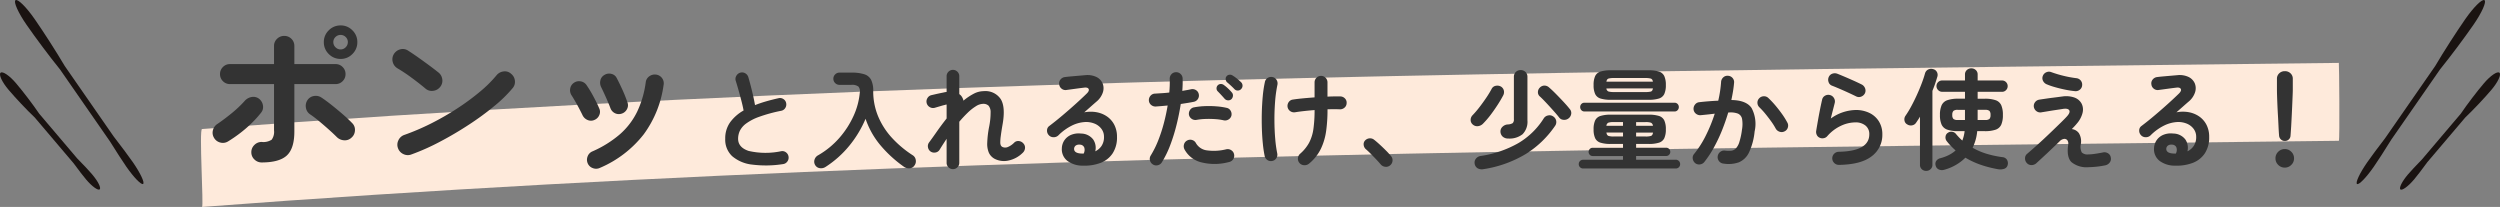 <svg xmlns="http://www.w3.org/2000/svg" xmlns:xlink="http://www.w3.org/1999/xlink" width="434.908" height="36" viewBox="0 0 434.908 36"><rect x="0" y="0" width="434.908" height="36" fill="#808080" stroke="none"/><defs><clipPath id="a"><rect width="372" height="25.061" fill="#feeadb"/></clipPath></defs><g transform="translate(-486.036 -6449.603)"><g transform="translate(521 6460.542)"><g transform="translate(0 0)" clip-path="url(#a)"><path d="M.183,25.061C79.931,19,159.944,16.573,239.943,15.235c43.985-.736,87.976-1.147,131.965-1.682.183,0,.046-13.553,0-13.552-79.92.972-159.86,1.553-239.735,4.363C88.127,5.913,44.108,8.172.183,11.508c-.538.041.31,13.529,0,13.552" transform="translate(0 0)" fill="#feeadb"/></g></g><path d="M-175.444.261a1.75,1.75,0,0,1-1.262-.522,1.679,1.679,0,0,1-.536-1.247,1.712,1.712,0,0,1,.536-1.276,1.75,1.75,0,0,1,1.262-.522A2.653,2.653,0,0,0-173.7-3.7a2.346,2.346,0,0,0,.406-1.638v-8.033h-7.656a1.678,1.678,0,0,1-1.232-.507,1.678,1.678,0,0,1-.508-1.233,1.678,1.678,0,0,1,.508-1.233,1.678,1.678,0,0,1,1.232-.507h7.656v-3.132a1.688,1.688,0,0,1,.522-1.261,1.726,1.726,0,0,1,1.247-.508,1.713,1.713,0,0,1,1.261.508,1.713,1.713,0,0,1,.508,1.261v3.132h7.163a1.678,1.678,0,0,1,1.232.507,1.678,1.678,0,0,1,.508,1.233,1.678,1.678,0,0,1-.508,1.233,1.678,1.678,0,0,1-1.232.507h-7.163v8.236q0,2.958-1.305,4.176T-175.444.261ZM-181.3-3.393a1.7,1.7,0,0,1-1.348.188,1.737,1.737,0,0,1-1.088-.827,1.7,1.7,0,0,1-.174-1.363,1.818,1.818,0,0,1,.812-1.073q1.189-.812,2.465-1.856A19.69,19.69,0,0,0-178.4-10.44a2.074,2.074,0,0,1,1.189-.681,1.621,1.621,0,0,1,1.276.275,1.8,1.8,0,0,1,.71,1.16,1.559,1.559,0,0,1-.333,1.305,18.447,18.447,0,0,1-1.7,1.871,21.458,21.458,0,0,1-2.03,1.74A24.339,24.339,0,0,1-181.3-3.393Zm21.46-.638a1.665,1.665,0,0,1-1.291.435,1.945,1.945,0,0,1-1.261-.58q-.58-.58-1.407-1.319t-1.682-1.45a18.8,18.8,0,0,0-1.551-1.174,1.681,1.681,0,0,1-.711-1.117,1.806,1.806,0,0,1,.247-1.319,1.66,1.66,0,0,1,1.131-.74,1.759,1.759,0,0,1,1.334.276q.754.493,1.74,1.276t1.943,1.609q.957.827,1.653,1.552a1.615,1.615,0,0,1,.478,1.291A1.717,1.717,0,0,1-159.842-4.031ZM-161.7-17.748a2.824,2.824,0,0,1-2.074-.856,2.824,2.824,0,0,1-.855-2.073,2.79,2.79,0,0,1,.855-2.044,2.824,2.824,0,0,1,2.074-.856,2.79,2.79,0,0,1,2.044.856,2.79,2.79,0,0,1,.855,2.044,2.824,2.824,0,0,1-.855,2.073A2.79,2.79,0,0,1-161.7-17.748Zm0-1.653a1.2,1.2,0,0,0,.87-.377,1.227,1.227,0,0,0,.377-.9,1.18,1.18,0,0,0-.377-.885,1.218,1.218,0,0,0-.87-.362,1.252,1.252,0,0,0-.9.362,1.18,1.18,0,0,0-.377.885,1.227,1.227,0,0,0,.377.9A1.227,1.227,0,0,0-161.7-19.4Zm12.3,18.27a1.711,1.711,0,0,1-1.378-.058,1.769,1.769,0,0,1-.943-1.015,1.711,1.711,0,0,1,.058-1.377,1.769,1.769,0,0,1,1.015-.943,39.378,39.378,0,0,0,4.684-2,46.989,46.989,0,0,0,4.524-2.6,40.849,40.849,0,0,0,3.944-2.9,21.692,21.692,0,0,0,2.915-2.885,1.851,1.851,0,0,1,1.232-.667,1.577,1.577,0,0,1,1.29.406,1.747,1.747,0,0,1,.667,1.2,1.66,1.66,0,0,1-.406,1.319,23.589,23.589,0,0,1-3.161,3.089,48.271,48.271,0,0,1-4.408,3.234q-2.436,1.6-5.017,2.958A38.534,38.534,0,0,1-149.4-1.131Zm2.494-11.426q-1.1-.928-2.465-1.929a27.709,27.709,0,0,0-2.465-1.639,1.788,1.788,0,0,1-.812-1.116,1.743,1.743,0,0,1,.2-1.349,1.846,1.846,0,0,1,1.117-.826,1.634,1.634,0,0,1,1.349.217q.783.493,1.783,1.2t1.943,1.406q.942.7,1.551,1.189a1.8,1.8,0,0,1,.682,1.2,1.667,1.667,0,0,1-.363,1.319,1.8,1.8,0,0,1-1.2.682A1.667,1.667,0,0,1-146.908-12.557Zm30.276,13.775a1.529,1.529,0,0,1-1.2.029,1.5,1.5,0,0,1-.884-.812,1.567,1.567,0,0,1-.029-1.218,1.5,1.5,0,0,1,.812-.87,18.923,18.923,0,0,0,4.857-3.031A12.526,12.526,0,0,0-110.107-8.6a17.148,17.148,0,0,0,1.479-5.089A1.45,1.45,0,0,1-108-14.732a1.6,1.6,0,0,1,1.174-.29,1.494,1.494,0,0,1,1.03.609,1.479,1.479,0,0,1,.275,1.189,18.715,18.715,0,0,1-3.465,8.6A19.211,19.211,0,0,1-116.632,1.218Zm3.828-9.454a1.529,1.529,0,0,1-1.189-.073,1.574,1.574,0,0,1-.783-.884q-.319-.841-.8-1.914t-.8-1.711a1.736,1.736,0,0,1-.145-1.2,1.416,1.416,0,0,1,.7-.943,1.552,1.552,0,0,1,1.218-.189,1.358,1.358,0,0,1,.928.74q.435.812.971,1.986a22.479,22.479,0,0,1,.884,2.218,1.388,1.388,0,0,1-.073,1.189A1.555,1.555,0,0,1-112.8-8.236Zm-4.756,1.1a1.422,1.422,0,0,1-1.174.015,1.679,1.679,0,0,1-.885-.827q-.464-.957-.971-1.871t-.913-1.552a1.594,1.594,0,0,1-.276-1.189,1.5,1.5,0,0,1,.624-1.015,1.53,1.53,0,0,1,1.174-.276,1.5,1.5,0,0,1,1.03.623,20.226,20.226,0,0,1,1.189,1.958q.638,1.174,1.015,2.074A1.385,1.385,0,0,1-116.7-8,1.544,1.544,0,0,1-117.56-7.134ZM-84.769.551a19.173,19.173,0,0,1-5.32.086A6.43,6.43,0,0,1-93.576-.817,3.916,3.916,0,0,1-94.8-3.857a4.8,4.8,0,0,1,.846-2.86,7.369,7.369,0,0,1,2.346-2.061q-.133-.741-.38-1.691T-92.5-12.36q-.266-.94-.475-1.586a1.048,1.048,0,0,1,.1-.855,1.136,1.136,0,0,1,.674-.551,1.1,1.1,0,0,1,.883.1,1.145,1.145,0,0,1,.541.693q.323,1.1.637,2.385t.522,2.46q.912-.361,1.938-.656t2.128-.541a1.07,1.07,0,0,1,.855.133,1.047,1.047,0,0,1,.494.7,1.139,1.139,0,0,1-.152.865,1.054,1.054,0,0,1-.7.484,26.42,26.42,0,0,0-3.857,1.055,8.773,8.773,0,0,0-2.271,1.178,3.508,3.508,0,0,0-1.083,1.273,3.28,3.28,0,0,0-.295,1.359q0,1.5,1.824,2.118a13.134,13.134,0,0,0,5.681.048,1.039,1.039,0,0,1,.846.219,1.1,1.1,0,0,1,.427.75,1.117,1.117,0,0,1-.228.846A1.083,1.083,0,0,1-84.769.551Zm7.41.494a1.428,1.428,0,0,1-.988.209A1.094,1.094,0,0,1-79.164.7a1.138,1.138,0,0,1-.1-.931,1.28,1.28,0,0,1,.627-.76A14.462,14.462,0,0,0-74.955-4a15.5,15.5,0,0,0,2.47-3.819,12.384,12.384,0,0,0,1.092-4.056,1.269,1.269,0,0,0-.238-1.064,1.8,1.8,0,0,0-1.226-.3h-2.071a1.024,1.024,0,0,1-.75-.314,1.024,1.024,0,0,1-.313-.75,1.024,1.024,0,0,1,.313-.751,1.024,1.024,0,0,1,.75-.313h2.071a7.133,7.133,0,0,1,2.252.285,2.011,2.011,0,0,1,1.188.979,4.234,4.234,0,0,1,.361,1.928,11.377,11.377,0,0,0,.836,4.37,12.811,12.811,0,0,0,2.384,3.743A18.422,18.422,0,0,0-62.178-.988a1.149,1.149,0,0,1,.523.817,1.223,1.223,0,0,1-.219.95,1.084,1.084,0,0,1-.845.5,1.457,1.457,0,0,1-1-.275,21.529,21.529,0,0,1-4.009-3.648,14.227,14.227,0,0,1-2.66-4.693,19.055,19.055,0,0,1-2.869,4.74A17.711,17.711,0,0,1-77.359,1.045Zm22.173.38a1.062,1.062,0,0,1-.779-.323,1.062,1.062,0,0,1-.323-.779v-4.18q-.323.494-.637.979t-.579.921a1.019,1.019,0,0,1-.713.485,1.124,1.124,0,0,1-.846-.162,1.1,1.1,0,0,1-.465-.732,1.079,1.079,0,0,1,.181-.845q.551-.741,1.34-1.872t1.72-2.309V-9.823a.7.7,0,0,1-.133.028.469.469,0,0,0-.152.048q-.209.038-.6.152l-.741.219-.485.142a1.131,1.131,0,0,1-.855-.152,1.122,1.122,0,0,1-.513-.722,1.108,1.108,0,0,1,.161-.855,1.079,1.079,0,0,1,.713-.494q.171-.038.532-.123t.77-.171q.409-.086.694-.142a5.127,5.127,0,0,1,.608-.114v-2.736a1.062,1.062,0,0,1,.323-.779,1.062,1.062,0,0,1,.779-.323,1.062,1.062,0,0,1,.779.323,1.062,1.062,0,0,1,.323.779v3.116a1.571,1.571,0,0,1,.532.608,1.652,1.652,0,0,1,.19.532,9.944,9.944,0,0,1,1.777-1.2,3.805,3.805,0,0,1,1.757-.456,3.193,3.193,0,0,1,2.964,1.4q.855,1.4.3,4.455-.209,1.216-.3,1.948A7.847,7.847,0,0,0-46.95-3.23a1.238,1.238,0,0,0,.1.532.682.682,0,0,0,.237.247,1.144,1.144,0,0,0,.969.029,3.388,3.388,0,0,0,1.121-.77.967.967,0,0,1,.817-.266,1.164,1.164,0,0,1,.779.418,1.035,1.035,0,0,1,.276.827,1.223,1.223,0,0,1-.389.788A4.974,4.974,0,0,1-45.553-.067,3.554,3.554,0,0,1-47.985-.4a2.318,2.318,0,0,1-.95-1.026,3.943,3.943,0,0,1-.285-1.729A17.743,17.743,0,0,1-48.9-5.909a12.4,12.4,0,0,0,.266-2.536A1.714,1.714,0,0,0-49-9.623a1.318,1.318,0,0,0-.941-.314,2.449,2.449,0,0,0-1.254.418A8.4,8.4,0,0,0-52.611-8.4a21.2,21.2,0,0,0-1.472,1.577V.323a1.062,1.062,0,0,1-.323.779A1.062,1.062,0,0,1-55.186,1.425ZM-32.557.817a4.41,4.41,0,0,1-2.727-.836A2.55,2.55,0,0,1-36.243-2.2a2.635,2.635,0,0,1,.465-1.425,2.655,2.655,0,0,1,1.168-.922,3.413,3.413,0,0,1,1.691-.219A2.679,2.679,0,0,1-30.79-3.734a2.58,2.58,0,0,1,.361,2.061,2.8,2.8,0,0,0,1.093-.94,2.764,2.764,0,0,0,.427-1.606,2.25,2.25,0,0,0-.427-1.339,2.787,2.787,0,0,0-1.2-.931,3.879,3.879,0,0,0-1.776-.275,5.951,5.951,0,0,0-2.166.6,8.931,8.931,0,0,0-2.375,1.72,1.163,1.163,0,0,1-.855.313,1.074,1.074,0,0,1-.836-.39,1.133,1.133,0,0,1-.276-.826.935.935,0,0,1,.389-.732q1.178-.893,2.356-1.891t2.251-1.966q1.073-.969,1.89-1.767.513-.494.352-.817t-.826-.228q-.646.076-1.472.19t-1.549.209a1.053,1.053,0,0,1-.836-.209,1.072,1.072,0,0,1-.437-.76,1.026,1.026,0,0,1,.209-.827,1.153,1.153,0,0,1,.76-.446q.418-.057,1.055-.114t1.311-.114l1.15-.1a3.639,3.639,0,0,1,2.014.323,2.213,2.213,0,0,1,1.064,1.13,2.271,2.271,0,0,1,.029,1.548A3.521,3.521,0,0,1-30.2-10.336q-.38.323-.959.836t-1.188,1.045a5.77,5.77,0,0,1,2.109-.028,4.635,4.635,0,0,1,1.833.732A3.959,3.959,0,0,1-27.123-6.3a4.487,4.487,0,0,1,.475,2.119,5.019,5.019,0,0,1-.76,2.86A4.378,4.378,0,0,1-29.5.333,7.844,7.844,0,0,1-32.557.817ZM-32.9-1.292h.114a1.332,1.332,0,0,1,.143.01.735.735,0,0,0,.2-.01,1.358,1.358,0,0,0,.1-1.045.8.8,0,0,0-.684-.494,1.136,1.136,0,0,0-.751.123.714.714,0,0,0-.332.58Q-34.134-1.368-32.9-1.292Zm12.5,1.9a1.116,1.116,0,0,1-.513-.7,1.07,1.07,0,0,1,.133-.855,16.551,16.551,0,0,0,1.311-2.641,26.413,26.413,0,0,0,.979-3q.408-1.558.655-3.059-.551.057-1.073.1t-.978.076a1.17,1.17,0,0,1-.827-.276,1.075,1.075,0,0,1-.389-.769,1.149,1.149,0,0,1,.285-.827,1.042,1.042,0,0,1,.779-.37q.57-.038,1.206-.076t1.282-.114q.057-.646.076-1.235t0-1.121a1.117,1.117,0,0,1,.285-.817,1.055,1.055,0,0,1,.779-.361,1.1,1.1,0,0,1,.817.295,1.087,1.087,0,0,1,.361.788,18.453,18.453,0,0,1-.057,2.166q.418-.076.807-.142t.712-.142a1.139,1.139,0,0,1,.865.152,1.055,1.055,0,0,1,.484.7,1.088,1.088,0,0,1-.162.855,1.1,1.1,0,0,1-.712.475q-.475.1-1.045.19t-1.216.19q-.266,1.729-.722,3.581a30.572,30.572,0,0,1-1.1,3.553A17.309,17.309,0,0,1-18.839.228a1.116,1.116,0,0,1-.7.513A1.07,1.07,0,0,1-20.4.608ZM-7.173.19a9.536,9.536,0,0,1-4.855.038,4.542,4.542,0,0,1-2.878-2.242,1.172,1.172,0,0,1-.086-.864,1.067,1.067,0,0,1,.542-.675,1.09,1.09,0,0,1,.865-.095,1.1,1.1,0,0,1,.675.551,2.541,2.541,0,0,0,1.9,1.254,8.882,8.882,0,0,0,3.382-.19,1.108,1.108,0,0,1,.855.162,1.079,1.079,0,0,1,.494.713,1.116,1.116,0,0,1-.162.865A1.1,1.1,0,0,1-7.173.19Zm-.912-7.258a9.27,9.27,0,0,0-1.482-.209,16.522,16.522,0,0,0-1.681-.029,10.649,10.649,0,0,0-1.568.161,1.115,1.115,0,0,1-.836-.18,1.09,1.09,0,0,1-.475-.694,1.145,1.145,0,0,1,.181-.845,1.021,1.021,0,0,1,.712-.465,12.6,12.6,0,0,1,1.891-.209A17.287,17.287,0,0,1-9.358-9.5a12.082,12.082,0,0,1,1.8.266,1.008,1.008,0,0,1,.674.494,1.156,1.156,0,0,1,.143.855,1.076,1.076,0,0,1-.513.674A1.118,1.118,0,0,1-8.085-7.068Zm1.349-3.686a.784.784,0,0,1-.6.209.818.818,0,0,1-.58-.266q-.228-.266-.58-.646t-.636-.665a.7.7,0,0,1-.2-.494.756.756,0,0,1,.219-.551.732.732,0,0,1,.513-.218.837.837,0,0,1,.551.18,6.414,6.414,0,0,1,.7.58,7.289,7.289,0,0,1,.665.694.759.759,0,0,1,.209.579A.94.94,0,0,1-6.736-10.754Zm.532-1.729q-.247-.266-.627-.618t-.684-.6a.819.819,0,0,1-.228-.494.69.69,0,0,1,.171-.551A.7.7,0,0,1-7.078-15a.807.807,0,0,1,.551.142,6.606,6.606,0,0,1,.75.532,8.727,8.727,0,0,1,.712.627.829.829,0,0,1,.257.58.821.821,0,0,1-.237.6.754.754,0,0,1-.561.266A.753.753,0,0,1-6.2-12.483ZM6.773.456a1.2,1.2,0,0,1-.845.285A1.129,1.129,0,0,1,5.12.38a1.11,1.11,0,0,1-.295-.836,1.124,1.124,0,0,1,.389-.8A6.971,6.971,0,0,0,6.783-3.192a7.379,7.379,0,0,0,.741-2.394,23.032,23.032,0,0,0,.2-3.268q-.931.076-1.8.171T4.36-8.474a1.15,1.15,0,0,1-.855-.181,1.1,1.1,0,0,1-.475-.712,1.15,1.15,0,0,1,.181-.855,1.041,1.041,0,0,1,.731-.456q.722-.114,1.72-.209t2.061-.171v-2.6a1.116,1.116,0,0,1,.323-.807,1.068,1.068,0,0,1,.8-.332,1.068,1.068,0,0,1,.8.332,1.116,1.116,0,0,1,.323.807v2.47q.665-.038,1.245-.038h1a1.119,1.119,0,0,1,.8.361,1.021,1.021,0,0,1,.285.817,1.042,1.042,0,0,1-.37.779,1.149,1.149,0,0,1-.827.285q-.912-.038-2.128,0v.114a26.28,26.28,0,0,1-.237,3.648,10.542,10.542,0,0,1-.922,3.116A7.753,7.753,0,0,1,6.773.456ZM.37,0A1.088,1.088,0,0,1-.485-.162,1.1,1.1,0,0,1-.96-.874a19.938,19.938,0,0,1-.314-2.119Q-1.4-4.218-1.444-5.615t-.01-2.831q.038-1.434.162-2.793a19.968,19.968,0,0,1,.37-2.48,1.064,1.064,0,0,1,.485-.722,1.1,1.1,0,0,1,.845-.152,1.055,1.055,0,0,1,.7.484,1.139,1.139,0,0,1,.152.865,22.789,22.789,0,0,0-.408,2.964Q.731-8.664.74-7.03T.873-3.914A21.884,21.884,0,0,0,1.225-1.33a1.1,1.1,0,0,1-.152.846A1.055,1.055,0,0,1,.37,0Zm20.5.76a1.081,1.081,0,0,1-.836.257,1.2,1.2,0,0,1-.8-.409q-.285-.342-.76-.846T17.5-1.245q-.5-.5-.884-.826a1.131,1.131,0,0,1-.351-.732.93.93,0,0,1,.257-.77,1.185,1.185,0,0,1,.75-.361,1.124,1.124,0,0,1,.788.228q.418.323.979.836t1.1,1.055A12.548,12.548,0,0,1,21-.874a1.078,1.078,0,0,1,.285.836A1.133,1.133,0,0,1,20.871.76Zm16.245.665A1.513,1.513,0,0,1,36.1,1.283a1.107,1.107,0,0,1-.522-.77,1.094,1.094,0,0,1,.2-.893,1.3,1.3,0,0,1,.883-.494,18.626,18.626,0,0,0,6.5-2.223,13.05,13.05,0,0,0,4.408-4.275,1.134,1.134,0,0,1,.77-.542,1.091,1.091,0,0,1,.883.162,1.154,1.154,0,0,1,.532.76,1.15,1.15,0,0,1-.209.912,17.1,17.1,0,0,1-5.083,4.874A20.221,20.221,0,0,1,37.116,1.425ZM41.429-3.9a1.4,1.4,0,0,1-.969-.323,1.215,1.215,0,0,1-.4-.855,1.1,1.1,0,0,1,.342-.855,1.441,1.441,0,0,1,.893-.418,1.792,1.792,0,0,0,.893-.228.894.894,0,0,0,.209-.7v-7.334a1.145,1.145,0,0,1,.342-.874,1.172,1.172,0,0,1,.836-.323,1.172,1.172,0,0,1,.836.323,1.145,1.145,0,0,1,.342.874v7.543A3.069,3.069,0,0,1,43.9-4.646,3.634,3.634,0,0,1,41.429-3.9ZM35.235-6.346a1.019,1.019,0,0,1-.361-.789,1.137,1.137,0,0,1,.323-.807A16.79,16.79,0,0,0,36.4-9.348q.618-.8,1.188-1.644a17.017,17.017,0,0,0,.95-1.567.982.982,0,0,1,.7-.513,1.286,1.286,0,0,1,.874.114,1.1,1.1,0,0,1,.532.675,1.221,1.221,0,0,1-.1.865q-.418.8-1.017,1.72T38.285-7.933a15.428,15.428,0,0,1-1.264,1.453,1.462,1.462,0,0,1-.864.428A1.134,1.134,0,0,1,35.235-6.346Zm16.7-1.083a1.188,1.188,0,0,1-.864.276,1.028,1.028,0,0,1-.789-.39q-.285-.38-.722-.874T48.64-9.443q-.485-.532-.95-1.017t-.826-.808a.946.946,0,0,1-.285-.741,1.078,1.078,0,0,1,.323-.741,1.117,1.117,0,0,1,.807-.361,1.181,1.181,0,0,1,.807.323q.532.456,1.207,1.14t1.32,1.377q.646.694,1.064,1.226a1.047,1.047,0,0,1,.266.836A1.193,1.193,0,0,1,51.936-7.429Zm2.527,8.74a.759.759,0,0,1-.561-.219.735.735,0,0,1-.219-.541A.735.735,0,0,1,53.9.01a.759.759,0,0,1,.561-.219h6.916V-.855H56.116a.674.674,0,0,1-.523-.219.725.725,0,0,1-.2-.5.725.725,0,0,1,.2-.5.674.674,0,0,1,.523-.218h5.263v-.665H59.27a5.881,5.881,0,0,1-1.8-.219,1.524,1.524,0,0,1-.931-.77,3.557,3.557,0,0,1-.275-1.558,3.557,3.557,0,0,1,.275-1.558,1.524,1.524,0,0,1,.931-.77,5.881,5.881,0,0,1,1.8-.219h6.555a5.881,5.881,0,0,1,1.8.219,1.524,1.524,0,0,1,.931.77,3.557,3.557,0,0,1,.276,1.558,3.557,3.557,0,0,1-.276,1.558,1.524,1.524,0,0,1-.931.77,5.881,5.881,0,0,1-1.8.219H63.659V-2.3h5.225a.674.674,0,0,1,.522.218.725.725,0,0,1,.2.5.725.725,0,0,1-.2.5.674.674,0,0,1-.522.219H63.659v.646h6.878A.759.759,0,0,1,71.1.01a.735.735,0,0,1,.218.541.735.735,0,0,1-.218.541.759.759,0,0,1-.561.219ZM59.27-10.64a5.881,5.881,0,0,1-1.8-.219,1.518,1.518,0,0,1-.931-.779,3.623,3.623,0,0,1-.275-1.568,3.623,3.623,0,0,1,.275-1.568,1.518,1.518,0,0,1,.931-.779,5.881,5.881,0,0,1,1.8-.219h6.555a5.881,5.881,0,0,1,1.8.219,1.518,1.518,0,0,1,.931.779,3.623,3.623,0,0,1,.276,1.568,3.623,3.623,0,0,1-.276,1.568,1.518,1.518,0,0,1-.931.779,5.881,5.881,0,0,1-1.8.219Zm-4.6,2.033a.69.69,0,0,1-.532-.228.763.763,0,0,1-.209-.532.753.753,0,0,1,.209-.542.7.7,0,0,1,.532-.219H70.347a.7.7,0,0,1,.532.219.753.753,0,0,1,.209.542.763.763,0,0,1-.209.532.69.69,0,0,1-.532.228Zm5.111-3.382h5.51a3.57,3.57,0,0,0,.94-.085q.276-.086.352-.542H58.491a.6.6,0,0,0,.361.532A3.24,3.24,0,0,0,59.783-11.989Zm-1.292-1.805h8.094q-.076-.437-.352-.532a3.227,3.227,0,0,0-.94-.1h-5.51a3.227,3.227,0,0,0-.941.1Q58.567-14.231,58.491-13.794Zm5.168,9.538h1.634a3.033,3.033,0,0,0,.96-.1q.275-.1.352-.58H63.659Zm-3.876,0h1.6V-4.94H58.491q.076.475.351.58A2.948,2.948,0,0,0,59.783-4.256Zm3.876-1.862h2.926a.633.633,0,0,0-.352-.541,2.948,2.948,0,0,0-.94-.1H63.659Zm-5.168,0h2.888v-.646h-1.6a2.96,2.96,0,0,0-.931.1A.628.628,0,0,0,58.491-6.118ZM78.84.456a1.083,1.083,0,0,1-.76-.428,1.117,1.117,0,0,1-.228-.846,1.153,1.153,0,0,1,.447-.76,1.087,1.087,0,0,1,.826-.228,4.735,4.735,0,0,0,1.064.028A1.332,1.332,0,0,0,81-2.166a2.852,2.852,0,0,0,.618-1.121,12.072,12.072,0,0,0,.456-2.147,5.446,5.446,0,0,0,.019-1.872,1.256,1.256,0,0,0-.722-.931,3.683,3.683,0,0,0-1.691-.181Q79.22-6.859,78.593-5.3a27.009,27.009,0,0,1-1.4,2.954A17.874,17.874,0,0,1,75.534.171a1.124,1.124,0,0,1-.75.428A1.1,1.1,0,0,1,73.938.38a1.2,1.2,0,0,1-.428-.77,1.009,1.009,0,0,1,.238-.827A17.135,17.135,0,0,0,75.79-4.427a26.7,26.7,0,0,0,1.549-3.8q-.589.076-1.206.142t-1.226.123a1.156,1.156,0,0,1-.826-.247,1.083,1.083,0,0,1-.427-.76,1.164,1.164,0,0,1,.257-.845,1.035,1.035,0,0,1,.751-.409q.817-.095,1.653-.161t1.634-.1a20.493,20.493,0,0,0,.494-3.268,1.157,1.157,0,0,1,.38-.788,1.037,1.037,0,0,1,.817-.276,1.073,1.073,0,0,1,.788.371,1.065,1.065,0,0,1,.276.826q-.057.7-.181,1.463T80.227-10.6q2.6.038,3.515,1.387a5.876,5.876,0,0,1,.532,4.085A11.169,11.169,0,0,1,83.3-1.482,3.438,3.438,0,0,1,81.529.237,5.436,5.436,0,0,1,78.84.456ZM89.518-5.168a1.09,1.09,0,0,1-.865.095,1.19,1.19,0,0,1-.694-.532A11.227,11.227,0,0,0,87.143-6.9q-.494-.684-1.016-1.321a12.6,12.6,0,0,0-1-1.092,1.1,1.1,0,0,1-.361-.779,1.057,1.057,0,0,1,.3-.8,1.109,1.109,0,0,1,.789-.361,1.069,1.069,0,0,1,.807.3,15.389,15.389,0,0,1,1.226,1.3q.618.732,1.159,1.492a12.841,12.841,0,0,1,.9,1.444,1.065,1.065,0,0,1,.114.874A1.036,1.036,0,0,1,89.518-5.168ZM98.942.684a1.116,1.116,0,0,1-.808-.323,1.135,1.135,0,0,1-.352-.8,1.116,1.116,0,0,1,.323-.808,1.135,1.135,0,0,1,.8-.351q5.32-.095,5.32-3.04a1.867,1.867,0,0,0-.665-1.52,2.681,2.681,0,0,0-1.767-.551,6.012,6.012,0,0,0-2.518.6,7.18,7.18,0,0,0-2.366,1.8,1.048,1.048,0,0,1-.636.352,1.09,1.09,0,0,1-.713-.1.957.957,0,0,1-.475-.484,1.188,1.188,0,0,1-.1-.694q.133-.8.295-1.729t.352-1.891q.19-.959.38-1.776a1.017,1.017,0,0,1,.5-.713,1.119,1.119,0,0,1,.865-.123,1.108,1.108,0,0,1,.7.523,1.1,1.1,0,0,1,.133.864q-.133.532-.313,1.226t-.37,1.472a7.667,7.667,0,0,1,4.313-1.482,5.336,5.336,0,0,1,2.451.532,3.961,3.961,0,0,1,1.624,1.482,4.184,4.184,0,0,1,.579,2.223,4.6,4.6,0,0,1-1.862,3.819Q102.78.627,98.942.684Zm3.04-11.894q-.608-.3-1.378-.655t-1.539-.684q-.77-.332-1.358-.56a.972.972,0,0,1-.57-.627,1.157,1.157,0,0,1,.038-.874,1.06,1.06,0,0,1,.646-.58,1.259,1.259,0,0,1,.874.029q.627.247,1.358.561t1.473.646q.741.333,1.349.637a1.223,1.223,0,0,1,.6.636,1.107,1.107,0,0,1,.009.865,1.178,1.178,0,0,1-.627.608A1.053,1.053,0,0,1,101.982-11.21ZM117.239,1.539a1.326,1.326,0,0,1-.912-.057.92.92,0,0,1-.551-.665.958.958,0,0,1,.086-.808,1.144,1.144,0,0,1,.712-.484,7.527,7.527,0,0,0,1.463-.542,5.438,5.438,0,0,0,1.2-.807q-.418-.38-.817-.788a9.417,9.417,0,0,1-.76-.884,1.021,1.021,0,0,1-.171-.75A.877.877,0,0,1,117.9-4.9a1,1,0,0,1,.741-.171.968.968,0,0,1,.665.38q.247.3.523.589t.579.551a6.433,6.433,0,0,0,.4-1.634h-1.083a5.771,5.771,0,0,1-1.919-.256,1.693,1.693,0,0,1-1-.874A3.965,3.965,0,0,1,116.517-8a4.02,4.02,0,0,1,.295-1.7,1.693,1.693,0,0,1,1-.874,5.771,5.771,0,0,1,1.919-.257h1.14v-1.2H116.9a.949.949,0,0,1-.694-.295.949.949,0,0,1-.295-.694.94.94,0,0,1,.295-.7A.965.965,0,0,1,116.9-14h3.971v-1.026a1.015,1.015,0,0,1,.323-.789,1.115,1.115,0,0,1,.779-.295,1.115,1.115,0,0,1,.779.295,1.015,1.015,0,0,1,.323.789V-14h4.237a.955.955,0,0,1,.7.285.955.955,0,0,1,.285.7.965.965,0,0,1-.285.694.94.94,0,0,1-.7.295h-4.237v1.2h1.216a5.684,5.684,0,0,1,1.91.257,1.657,1.657,0,0,1,.979.874,4.139,4.139,0,0,1,.285,1.7,4.081,4.081,0,0,1-.285,1.682,1.657,1.657,0,0,1-.979.874,5.684,5.684,0,0,1-1.91.256H123a8.355,8.355,0,0,1-.8,2.888,11.638,11.638,0,0,0,2.432,1.045,17.061,17.061,0,0,0,2.774.589,1.021,1.021,0,0,1,.769.456,1.153,1.153,0,0,1,.124.893.9.9,0,0,1-.6.674,2.162,2.162,0,0,1-1.017.086,19.586,19.586,0,0,1-3.011-.76A14.24,14.24,0,0,1,120.944-.57,8.344,8.344,0,0,1,117.239,1.539Zm-3.116.19a1.082,1.082,0,0,1-.77-.294,1.007,1.007,0,0,1-.313-.77V-7.7q-.152.266-.323.523l-.323.484a1.047,1.047,0,0,1-.7.494,1.131,1.131,0,0,1-.855-.152.918.918,0,0,1-.494-.684,1.08,1.08,0,0,1,.171-.817A16.642,16.642,0,0,0,111.52-9.5q.513-.95.979-1.976t.836-2q.371-.978.579-1.739a1.087,1.087,0,0,1,.551-.693,1.18,1.18,0,0,1,.874-.066.983.983,0,0,1,.646.5,1.042,1.042,0,0,1,.076.827q-.171.57-.38,1.188t-.475,1.264V.665a.993.993,0,0,1-.323.77A1.091,1.091,0,0,1,114.123,1.729Zm8.949-8.854h1.292a1.143,1.143,0,0,0,.76-.181.956.956,0,0,0,.19-.694.99.99,0,0,0-.19-.712,1.143,1.143,0,0,0-.76-.181h-1.292Zm-3.458,0h1.254V-8.892h-1.254a1.147,1.147,0,0,0-.75.181.957.957,0,0,0-.2.712.925.925,0,0,0,.2.694A1.147,1.147,0,0,0,119.614-7.125ZM142.4,1.083A4.172,4.172,0,0,1,139.4.209q-.884-.874-.579-3.021a.982.982,0,0,0-.152-.808.643.643,0,0,0-.6-.209,1.287,1.287,0,0,0-.731.409q-.627.608-1.406,1.349t-1.5,1.406L133.256.418a1.247,1.247,0,0,1-.826.3,1.043,1.043,0,0,1-.788-.342,1.16,1.16,0,0,1-.323-.827.983.983,0,0,1,.361-.789q.513-.437,1.254-1.092T134.5-3.753q.826-.77,1.615-1.53t1.444-1.4q.655-.636,1.017-1.036.665-.722.427-1.1t-1.13-.228q-.1.019-.475.076l-.893.133q-.513.076-1.017.162t-.865.142q-.361.057-.456.076a1.1,1.1,0,0,1-.846-.19,1.145,1.145,0,0,1-.465-.722,1.076,1.076,0,0,1,.2-.845,1.106,1.106,0,0,1,.731-.447q.1-.019.485-.076l.912-.133q.523-.076,1.064-.142t.96-.124q.418-.057.589-.076a4.361,4.361,0,0,1,2.137.19,2.284,2.284,0,0,1,1.216,1.036,2.291,2.291,0,0,1,.18,1.6,4.455,4.455,0,0,1-.988,1.871q-.152.19-.389.447t-.5.523a1.783,1.783,0,0,1,1.235.713,2.725,2.725,0,0,1,.323,1.967,2.084,2.084,0,0,0,.181,1.387,1.423,1.423,0,0,0,1.13.342,8.558,8.558,0,0,0,1.14-.1q.684-.095,1.425-.247a1.16,1.16,0,0,1,.865.152,1,1,0,0,1,.484.741,1.042,1.042,0,0,1-.2.874,1.246,1.246,0,0,1-.751.475A15.544,15.544,0,0,1,142.4,1.083ZM140.02-12.141a16.532,16.532,0,0,1-1.729-.266q-.931-.19-1.786-.437a12.1,12.1,0,0,1-1.425-.494,1.219,1.219,0,0,1-.637-.608,1.033,1.033,0,0,1-.029-.855,1.1,1.1,0,0,1,.608-.627,1.1,1.1,0,0,1,.874-.019,20.045,20.045,0,0,0,2.081.627,18.637,18.637,0,0,0,2.251.418,1.125,1.125,0,0,1,.779.408,1.122,1.122,0,0,1,.247.826,1.062,1.062,0,0,1-.4.769A1.132,1.132,0,0,1,140.02-12.141ZM157.443.817a4.41,4.41,0,0,1-2.726-.836,2.55,2.55,0,0,1-.96-2.185,2.635,2.635,0,0,1,.465-1.425,2.655,2.655,0,0,1,1.169-.922,3.413,3.413,0,0,1,1.691-.219,2.679,2.679,0,0,1,2.128,1.036,2.58,2.58,0,0,1,.361,2.061,2.8,2.8,0,0,0,1.092-.94,2.764,2.764,0,0,0,.428-1.606,2.25,2.25,0,0,0-.428-1.339,2.787,2.787,0,0,0-1.2-.931,3.879,3.879,0,0,0-1.777-.275,5.951,5.951,0,0,0-2.166.6,8.931,8.931,0,0,0-2.375,1.72,1.163,1.163,0,0,1-.855.313,1.074,1.074,0,0,1-.836-.39,1.133,1.133,0,0,1-.276-.826.935.935,0,0,1,.39-.732q1.178-.893,2.356-1.891t2.252-1.966q1.074-.969,1.891-1.767.513-.494.351-.817t-.826-.228q-.646.076-1.473.19t-1.548.209a1.053,1.053,0,0,1-.836-.209,1.072,1.072,0,0,1-.437-.76,1.026,1.026,0,0,1,.209-.827,1.153,1.153,0,0,1,.76-.446q.418-.057,1.054-.114t1.311-.114l1.15-.1a3.639,3.639,0,0,1,2.014.323,2.213,2.213,0,0,1,1.064,1.13,2.271,2.271,0,0,1,.028,1.548,3.521,3.521,0,0,1-1.092,1.577q-.38.323-.959.836t-1.187,1.045a5.77,5.77,0,0,1,2.109-.028,4.635,4.635,0,0,1,1.833.732A3.959,3.959,0,0,1,162.877-6.3a4.487,4.487,0,0,1,.475,2.119,5.019,5.019,0,0,1-.76,2.86A4.378,4.378,0,0,1,160.5.333,7.844,7.844,0,0,1,157.443.817ZM157.1-1.292h.114a1.332,1.332,0,0,1,.143.01.735.735,0,0,0,.2-.01,1.358,1.358,0,0,0,.1-1.045.8.8,0,0,0-.684-.494,1.136,1.136,0,0,0-.751.123.714.714,0,0,0-.333.58Q155.866-1.368,157.1-1.292Zm19.4-2.185a.944.944,0,0,1-.665-.266,1.01,1.01,0,0,1-.323-.665q-.057-.722-.1-1.653t-.1-1.91q-.057-.978-.095-1.871t-.057-1.577q-.019-.684-.019-1.007v-1.881a1.25,1.25,0,0,1,.389-.931,1.345,1.345,0,0,1,.979-.38,1.369,1.369,0,0,1,1,.38,1.25,1.25,0,0,1,.389.931v1.881q0,.323-.028,1.007t-.066,1.577q-.038.893-.086,1.871t-.1,1.91q-.057.931-.114,1.653a.937.937,0,0,1-.3.665A.967.967,0,0,1,176.5-3.477Zm0,4.636a1.555,1.555,0,0,1-1.14-.475,1.555,1.555,0,0,1-.475-1.14,1.555,1.555,0,0,1,.475-1.14,1.555,1.555,0,0,1,1.14-.475,1.555,1.555,0,0,1,1.14.475,1.555,1.555,0,0,1,.475,1.14,1.555,1.555,0,0,1-.475,1.14A1.555,1.555,0,0,1,176.5,1.159Z" transform="translate(707 6477.603)" fill="#333"/><g transform="translate(896 6449.603)"><path d="M583.879,29.02c.626-.9,1.913-2.883,3.042-4.716l8.5-12.243c1.8-2.219,4.249-5.5,5.8-7.743,1.455-2.1,2.314-4.015,1.921-4.285s-1.891,1.207-3.346,3.3c-1.571,2.263-3.787,5.7-5.229,8.157l-8.721,12.568c-1.245,1.611-2.515,3.33-3.1,4.175-1.3,1.867-2.092,3.555-1.778,3.772s1.618-1.122,2.913-2.99" transform="translate(-580.897 -0.001)" fill="#1a1311"/><path d="M608.413,60.949c.486-.573,1.476-1.852,2.339-3.049l6.6-7.772c1.425-1.347,3.343-3.391,4.551-4.814,1.13-1.331,1.75-2.66,1.385-2.969s-1.575.517-2.705,1.849c-1.22,1.437-2.924,3.661-4.017,5.281l-6.773,7.979c-.98.992-1.974,2.066-2.429,2.6-1.006,1.185-1.587,2.346-1.3,2.593s1.342-.514,2.348-1.7" transform="translate(-598.445 -29.695)" fill="#1a1311"/></g><g transform="translate(486.036 6449.603)"><path d="M29.177,28.225c-.626-.9-2.032-2.8-3.354-4.5l-8.5-12.243c-1.447-2.462-3.666-5.9-5.221-8.144C10.651,1.24,9.154-.239,8.761.032s.465,2.188,1.921,4.286c1.57,2.263,4.017,5.544,5.813,7.755l8.722,12.568c1.072,1.73,2.238,3.52,2.825,4.366,1.3,1.867,2.6,3.206,2.914,2.989s-.483-1.9-1.778-3.771" transform="translate(-6.06 0)" fill="#1a1311"/><path d="M16.047,60.041c-.486-.573-1.587-1.757-2.628-2.8l-6.6-7.772c-1.1-1.625-2.8-3.849-4.011-5.272C1.68,42.862.469,42.035.105,42.344s.254,1.639,1.385,2.97c1.22,1.437,3.137,3.479,4.558,4.822l6.773,7.979c.82,1.128,1.717,2.283,2.173,2.82,1.006,1.186,2.057,1.947,2.348,1.7s-.29-1.407-1.3-2.593" transform="translate(-0.001 -29.694)" fill="#1a1311"/></g></g></svg>